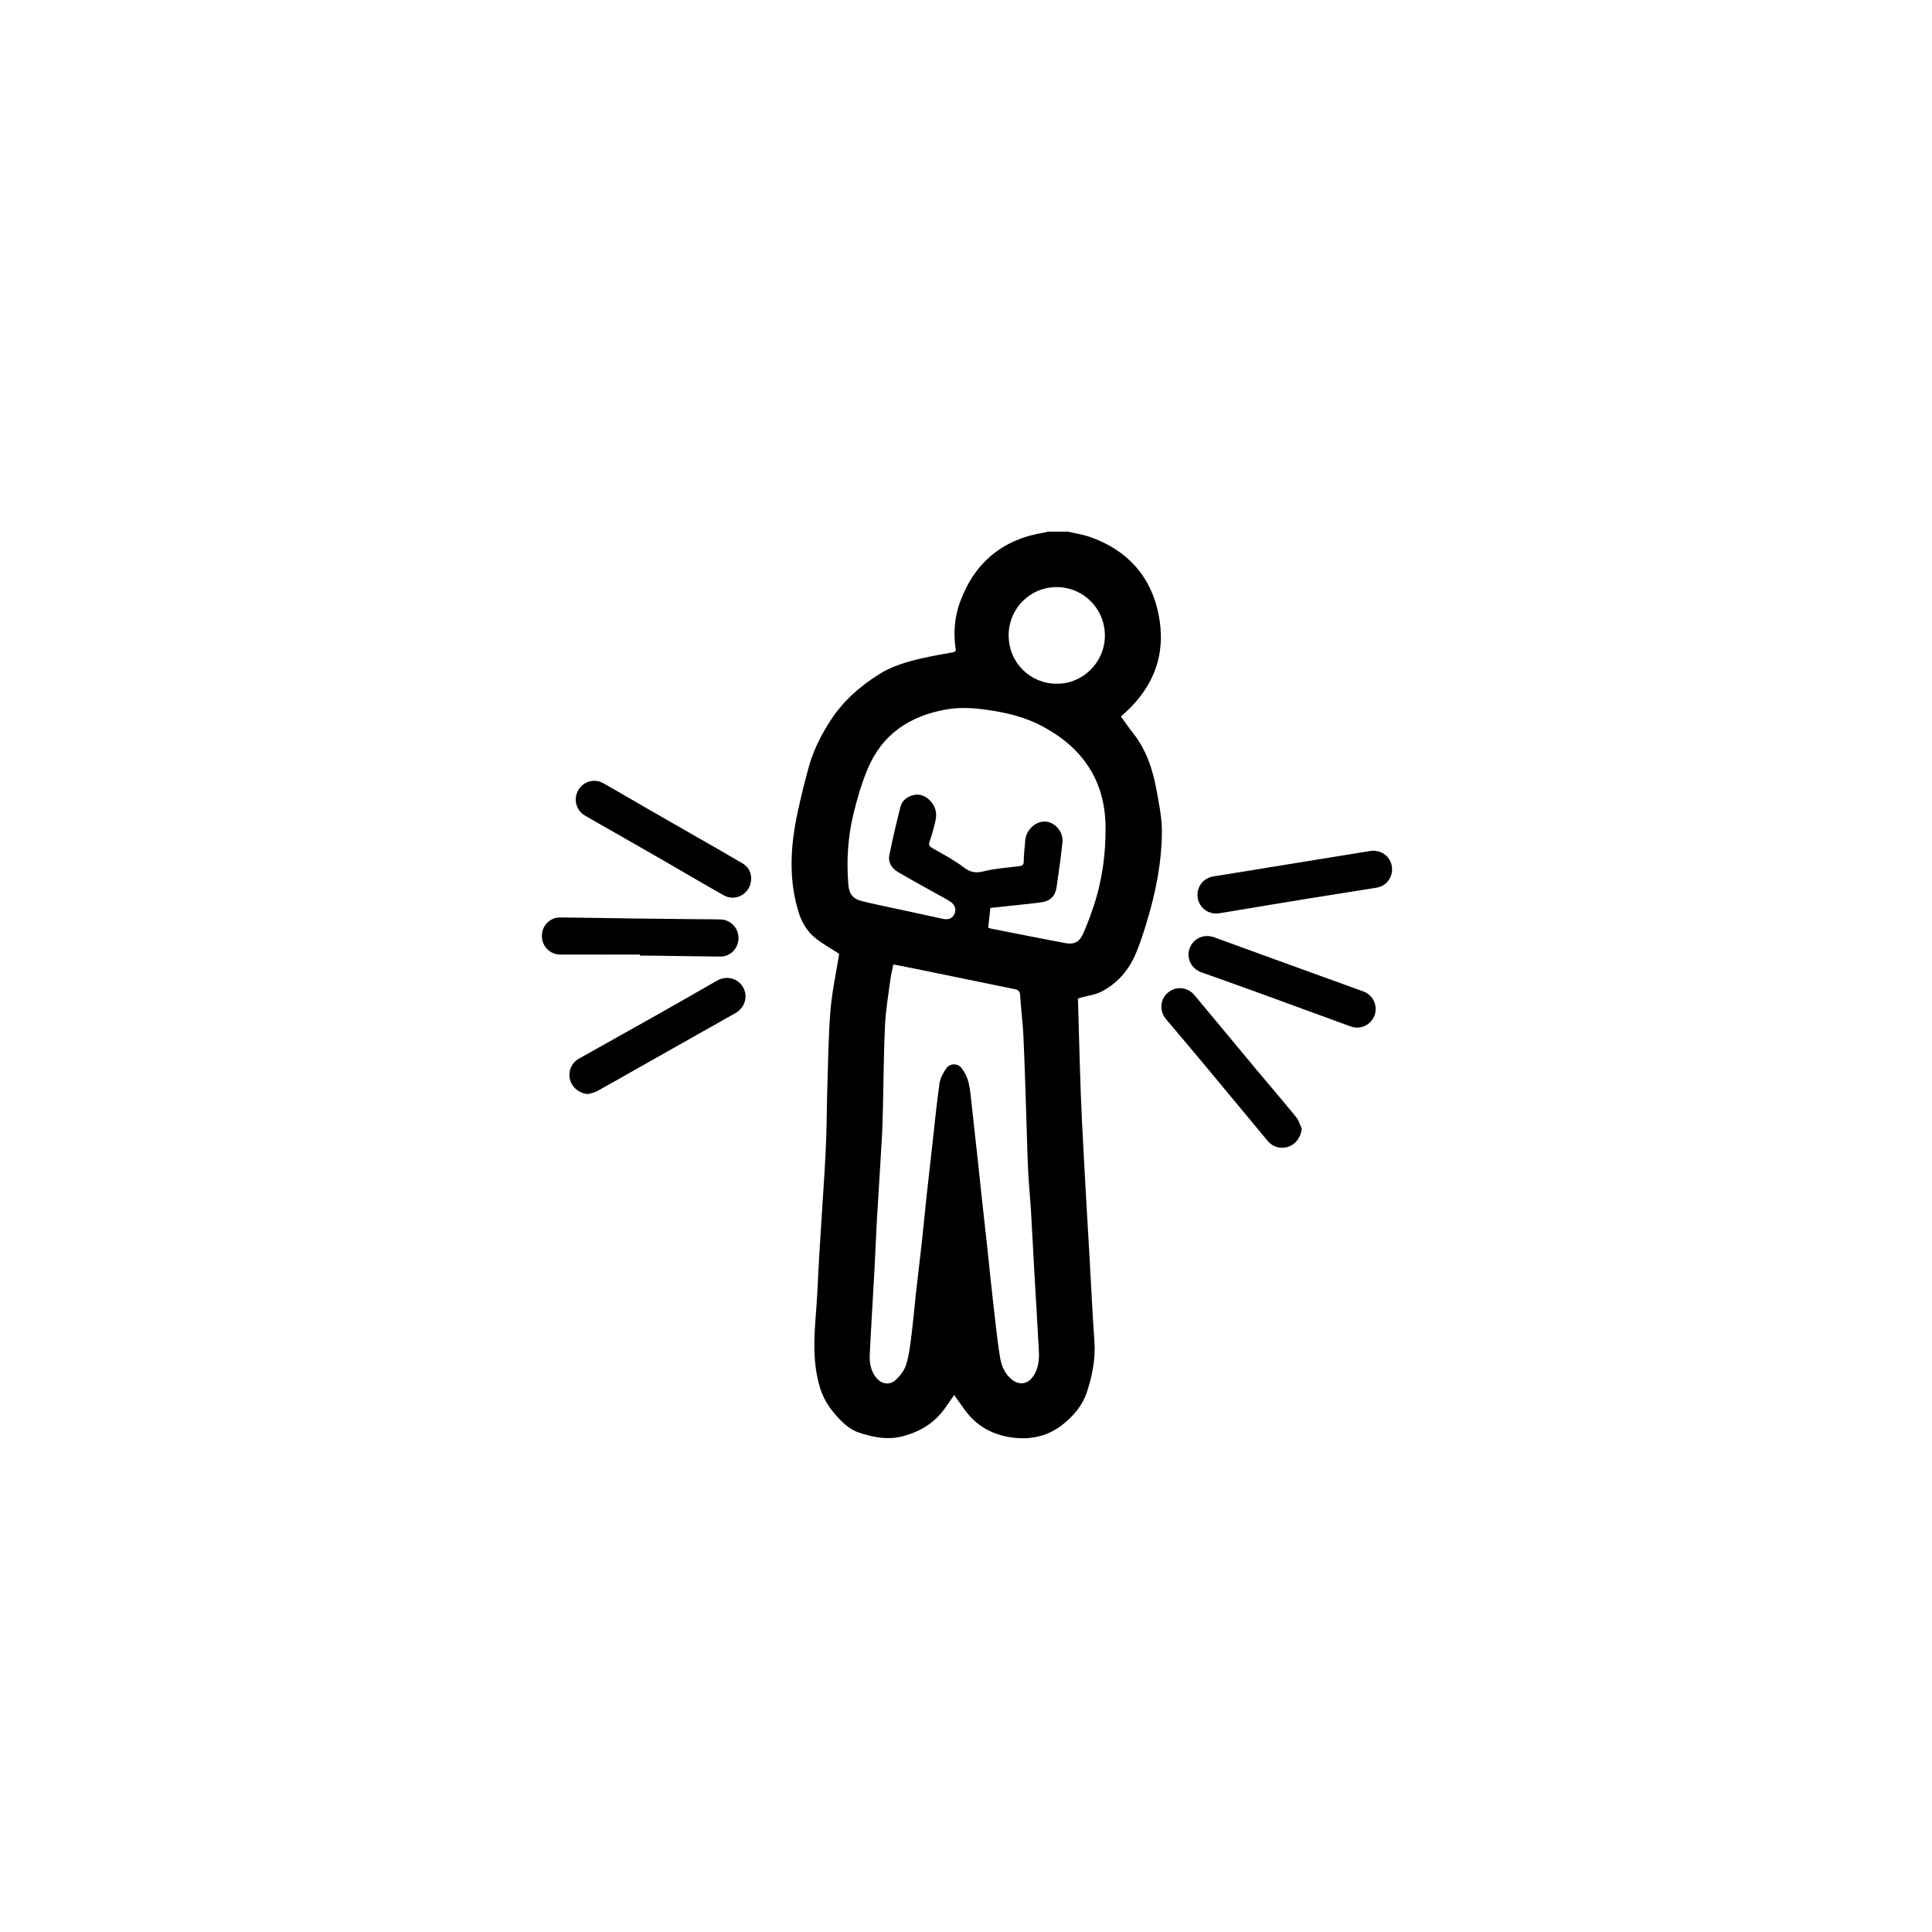 <?xml version="1.0" encoding="UTF-8"?>
<!-- Uploaded to: SVG Repo, www.svgrepo.com, Generator: SVG Repo Mixer Tools -->
<svg fill="#000000" width="800px" height="800px" version="1.1" viewBox="144 144 512 512" xmlns="http://www.w3.org/2000/svg">
 <g fill-rule="evenodd">
  <path d="m426.95 284.88c2.027 0.48 4.125 0.777 6.074 1.473 9.785 3.504 16.012 10.375 18.027 20.547 2.047 10.336-1.215 19.109-9.074 26.148-0.309 0.277-0.617 0.551-0.934 0.828 1.121 1.535 2.168 3.055 3.305 4.5 3.551 4.512 5.215 9.793 6.199 15.316 0.625 3.492 1.367 7.031 1.363 10.547-0.008 8.426-1.711 16.629-4.176 24.668-0.77 2.516-1.598 5.031-2.59 7.465-1.852 4.531-4.875 8.152-9.238 10.414-1.668 0.863-3.668 1.086-5.516 1.602-0.316 0.09-0.633 0.191-0.727 0.219 0.195 6.75 0.367 13.398 0.582 20.051 0.137 4.312 0.297 8.625 0.512 12.934 0.367 7.281 0.777 14.562 1.184 21.844 0.242 4.356 0.508 8.707 0.758 13.059 0.438 7.66 0.785 15.328 1.332 22.98 0.336 4.715-0.598 9.23-2.047 13.598-1.117 3.359-3.41 6.051-6.219 8.336-3.348 2.727-7.293 3.879-11.332 3.731-5.926-0.219-11.156-2.496-14.793-7.543-0.934-1.293-1.848-2.594-2.773-3.894-0.816 1.164-1.629 2.328-2.445 3.488-2.664 3.785-6.238 6.027-10.738 7.316-4.297 1.23-8.258 0.414-12.172-0.898-1.793-0.598-3.492-1.938-4.84-3.32-2.324-2.391-4.281-5.027-5.316-8.387-2.047-6.641-1.645-13.324-1.109-20.074 0.41-5.184 0.57-10.383 0.887-15.57 0.434-7.152 0.922-14.305 1.363-21.461 0.199-3.223 0.375-6.449 0.477-9.68 0.137-4.441 0.145-8.891 0.289-13.332 0.215-6.703 0.27-13.426 0.828-20.102 0.426-5.07 1.531-10.082 2.301-14.914-1.926-1.242-4.016-2.426-5.922-3.859-2.363-1.773-3.914-4.207-4.797-7.035-2.781-8.922-2.188-17.895-0.242-26.852 0.879-4.047 1.867-8.078 2.988-12.066 1.16-4.125 3.082-7.906 5.367-11.555 3.387-5.398 7.988-9.477 13.297-12.789 3.5-2.184 7.477-3.312 11.484-4.211 2.648-0.594 5.328-1.062 8-1.539 1.055-0.188 0.668-0.922 0.602-1.461-0.492-4.027-0.16-7.992 1.223-11.785 3.863-10.598 11.398-16.793 22.57-18.516 0.242-0.039 0.469-0.145 0.703-0.219h5.285zm-46.203 114.7c-0.293 1.461-0.625 2.754-0.797 4.07-0.52 3.988-1.211 7.969-1.406 11.977-0.348 7.074-0.367 14.168-0.543 21.25-0.074 2.934-0.133 5.871-0.301 8.797-0.414 7.32-0.91 14.637-1.332 21.957-0.25 4.391-0.402 8.789-0.641 13.18-0.402 7.406-0.879 14.809-1.238 22.215-0.102 2.109 0.262 4.18 1.605 5.945 1.379 1.812 3.606 2.273 5.258 0.746 1.156-1.07 2.266-2.473 2.742-3.938 0.754-2.32 1.059-4.805 1.371-7.238 0.496-3.856 0.82-7.734 1.25-11.602 0.531-4.777 1.121-9.551 1.645-14.328 0.402-3.656 0.73-7.324 1.125-10.984 0.508-4.691 1.043-9.383 1.57-14.07 0.613-5.453 1.148-10.922 1.914-16.359 0.199-1.414 0.945-2.856 1.785-4.047 0.977-1.383 3.012-1.449 4.051-0.129 0.871 1.109 1.547 2.504 1.879 3.871 0.488 2.023 0.621 4.133 0.859 6.215 0.57 5.023 1.117 10.051 1.664 15.074 0.328 2.996 0.625 5.996 0.949 8.988 0.477 4.359 0.977 8.719 1.449 13.078 0.34 3.121 0.641 6.246 0.984 9.367 0.453 4.156 0.906 8.316 1.402 12.465 0.32 2.695 0.637 5.394 1.117 8.062 0.379 2.098 1.285 4.004 2.981 5.406 1.949 1.613 4.195 1.336 5.656-0.719 1.434-2.012 1.691-4.356 1.574-6.711-0.34-6.785-0.789-13.562-1.172-20.348-0.32-5.606-0.586-11.215-0.922-16.82-0.219-3.637-0.594-7.262-0.766-10.898-0.23-4.898-0.324-9.809-0.492-14.711-0.238-6.992-0.43-13.988-0.758-20.977-0.164-3.543-0.66-7.066-0.852-10.609-0.066-1.277-0.766-1.477-1.707-1.672-8.645-1.77-17.289-3.551-25.934-5.324-1.949-0.391-3.906-0.77-5.973-1.18zm25.133-9.758c0.156 0.059 0.453 0.211 0.766 0.273 6.527 1.289 13.051 2.606 19.594 3.824 2.465 0.457 3.809-0.25 4.84-2.551 1.008-2.25 1.844-4.586 2.641-6.922 2.344-6.894 3.332-14.016 3.266-21.281-0.109-12.406-6.164-21.117-16.922-26.785-3.906-2.055-8.129-3.231-12.488-3.953-4.227-0.699-8.438-1.172-12.707-0.43-9.777 1.691-17.188 6.609-21.023 15.984-1.594 3.894-2.797 7.988-3.762 12.09-1.422 6.023-1.762 12.184-1.27 18.363 0.203 2.543 1.238 3.789 3.723 4.402 3.008 0.742 6.047 1.359 9.078 2.016 4.047 0.879 8.102 1.73 12.148 2.629 1.559 0.344 2.598-0.027 3.188-1.266 0.508-1.07 0.164-2.406-0.992-3.195-1.066-0.727-2.238-1.305-3.371-1.941-3.543-1.988-7.117-3.922-10.613-5.984-1.617-0.953-2.68-2.519-2.297-4.43 0.863-4.348 1.891-8.664 2.984-12.957 0.34-1.328 1.379-2.289 2.715-2.797 1.898-0.719 3.555-0.242 4.969 1.125 1.582 1.527 2.039 3.441 1.551 5.535-0.426 1.832-0.914 3.656-1.539 5.43-0.363 1.027 0.023 1.348 0.832 1.812 2.793 1.605 5.68 3.109 8.227 5.055 1.73 1.32 3.141 1.559 5.223 1.047 3.027-0.75 6.188-0.977 9.301-1.355 0.855-0.105 1.352-0.176 1.352-1.281 0-1.832 0.277-3.66 0.395-5.496 0.176-2.762 2.688-5.188 5.289-5.062 2.606 0.125 4.875 2.703 4.582 5.488-0.426 4.035-0.984 8.062-1.586 12.074-0.328 2.18-1.656 3.481-3.781 3.797-2.234 0.332-4.488 0.539-6.738 0.785-2.359 0.258-4.723 0.504-6.996 0.742-0.207 1.824-0.383 3.469-0.574 5.215zm5.426-77.473c-0.012 7.152 5.57 12.797 12.691 12.848 7.035 0.047 12.805-5.703 12.809-12.762 0.004-7.102-5.648-12.809-12.723-12.848-7.066-0.043-12.766 5.652-12.777 12.762z"/>
  <path d="m299.85 433.94c-2.262-0.152-4.191-1.637-4.781-3.781-0.598-2.164 0.359-4.481 2.356-5.606 6.828-3.836 13.672-7.644 20.496-11.492 5.363-3.027 10.707-6.082 16.047-9.152 2.555-1.465 5.574-0.723 6.973 1.77 1.359 2.422 0.445 5.398-2.059 6.809-8.574 4.832-17.145 9.68-25.715 14.52-3.648 2.062-7.277 4.148-10.949 6.168-0.715 0.391-1.574 0.516-2.367 0.766z"/>
  <path d="m508.57 411.44c-0.039 3.41-3.418 5.754-6.637 4.578-8.145-2.969-16.281-5.969-24.43-8.93-5.039-1.832-10.09-3.621-15.141-5.418-2.68-0.953-4.062-3.805-3.078-6.402 1-2.641 3.828-3.848 6.504-2.867 6.844 2.512 13.699 4.984 20.547 7.469 6.34 2.297 12.684 4.582 19.016 6.894 1.988 0.734 3.242 2.606 3.219 4.676z"/>
  <path d="m488.99 443.14c-0.277 2.234-1.57 4.066-3.535 4.754-1.984 0.695-4.133 0.113-5.473-1.496-5.539-6.668-11.066-13.352-16.617-20.008-3.434-4.117-6.898-8.207-10.355-12.305-1.844-2.184-1.598-5.305 0.566-7.078 2.129-1.746 5.184-1.434 6.977 0.719 5.543 6.668 11.074 13.344 16.629 20 3.434 4.117 6.938 8.176 10.32 12.332 0.699 0.855 1.004 2.043 1.488 3.082z"/>
  <path d="m343.08 376.69c0.02 4.016-4.004 6.445-7.336 4.559-5.356-3.035-10.656-6.172-15.988-9.246-4.609-2.656-9.23-5.289-13.848-7.93-2.328-1.332-4.68-2.621-6.977-4-2.32-1.391-3.023-4.41-1.652-6.727 1.34-2.266 4.25-3.109 6.59-1.793 3.867 2.18 7.688 4.441 11.535 6.66 4.684 2.695 9.375 5.375 14.059 8.062 3.777 2.168 7.57 4.312 11.32 6.527 1.512 0.891 2.238 2.336 2.297 3.887z"/>
  <path d="m512.91 374.37c0.016 2.402-1.684 4.484-4.09 4.875-6.078 0.988-12.164 1.914-18.242 2.902-6.945 1.129-13.887 2.297-20.832 3.449-0.949 0.156-1.898 0.336-2.856 0.457-2.688 0.348-5.141-1.535-5.5-4.195-0.371-2.715 1.418-5.144 4.094-5.578 9.016-1.465 18.027-2.934 27.039-4.398 4.836-0.785 9.676-1.57 14.512-2.348 3.168-0.512 5.859 1.711 5.875 4.836z"/>
  <path d="m313.56 396.97c-7.035 0-14.074 0.02-21.109-0.008-2.738-0.012-4.832-2.184-4.848-4.918-0.016-2.707 2.102-4.93 4.848-4.91 6.156 0.047 12.312 0.18 18.469 0.262s12.312 0.141 18.469 0.207c1.887 0.02 3.773-0.004 5.656 0.066 2.648 0.102 4.691 2.312 4.668 4.981-0.02 2.644-2.129 4.863-4.789 4.848-6.07-0.039-12.145-0.164-18.215-0.246-1.047-0.016-2.094-0.004-3.141-0.004-0.008-0.09-0.008-0.184-0.008-0.277z"/>
 </g>
</svg>